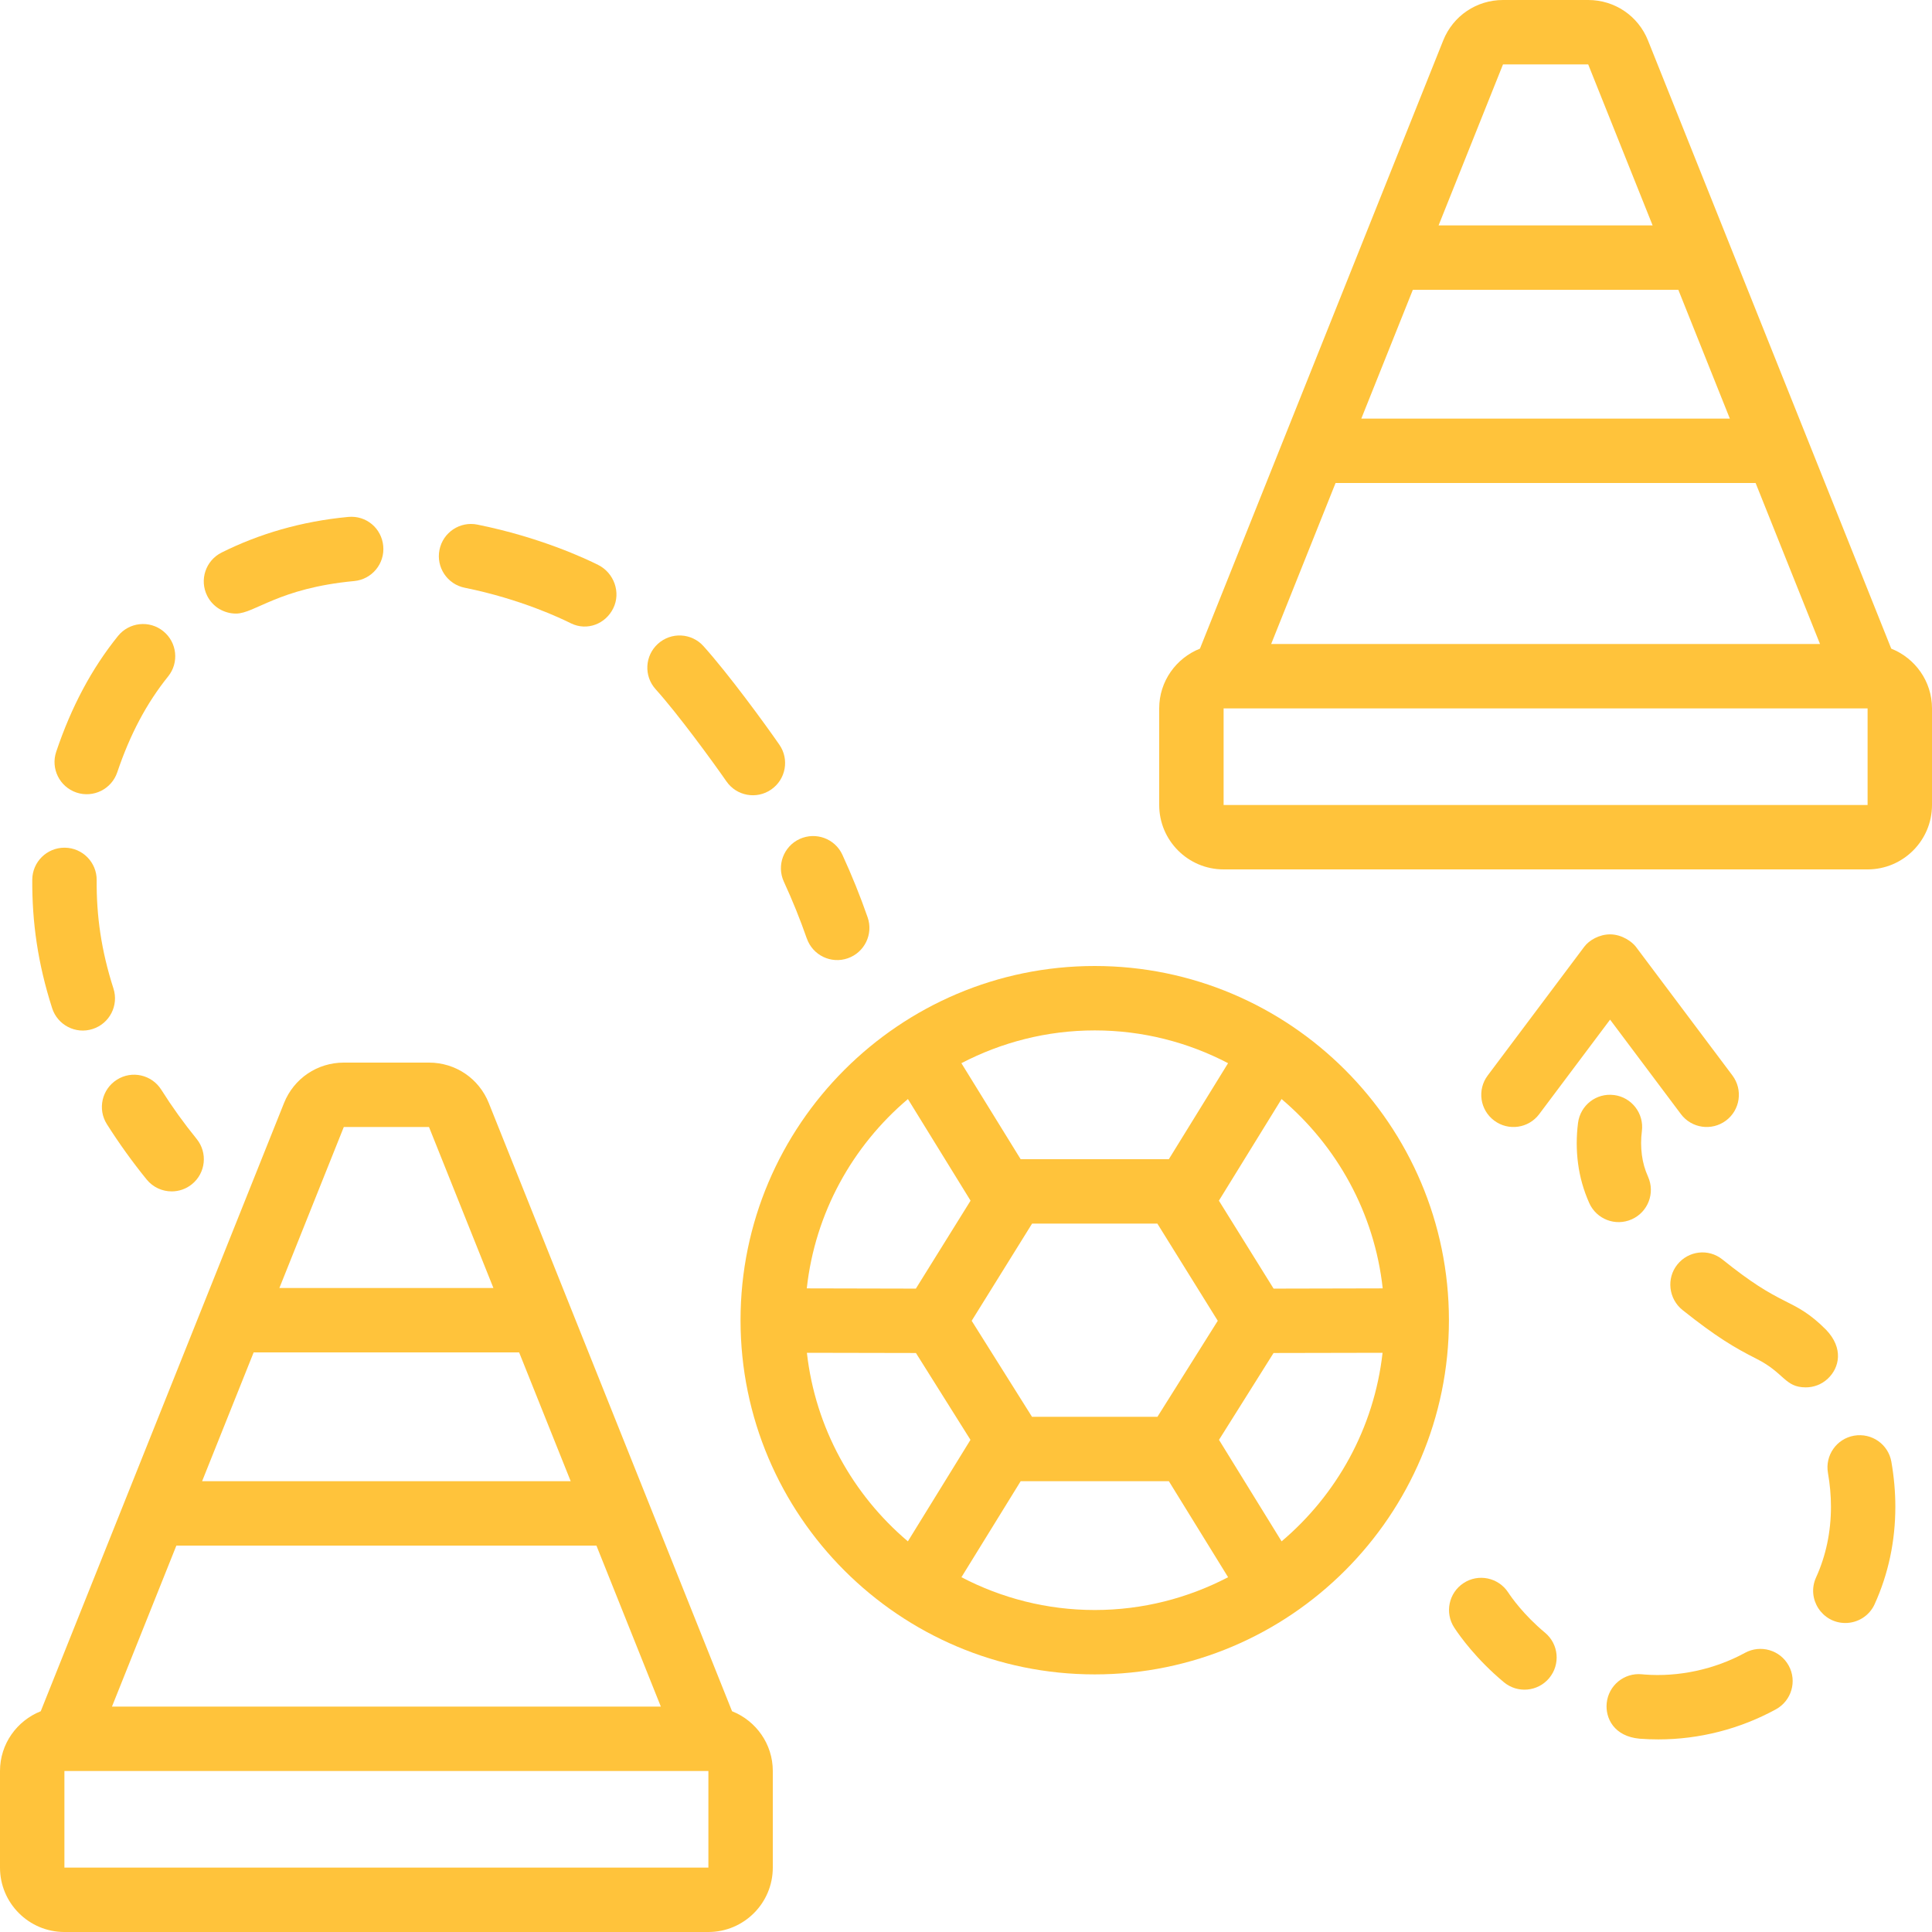 <?xml version="1.0" encoding="UTF-8"?> <svg xmlns="http://www.w3.org/2000/svg" width="80" height="80" viewBox="0 0 80 80" fill="none"><g clip-path="url(#clip0_15336_2947)"><path d="M2.667 80H29.333C30.804 80 32 78.804 32 77.333V73.333C32 72.209 31.299 71.251 30.313 70.859L20.24 45.676C19.833 44.657 18.861 44 17.764 44H14.236C13.139 44 12.167 44.657 11.76 45.676L1.687 70.859C0.701 71.251 0 72.209 0 73.333V77.333C0 78.804 1.196 80 2.667 80ZM23.631 61.333H8.369L10.503 56H21.496L23.631 61.333ZM24.697 64L27.364 70.667H4.636L7.303 64H24.696H24.697ZM2.667 77.333V73.333H29.333V77.333H2.667ZM14.236 46.667H17.764L20.431 53.333H11.569L14.236 46.667Z" fill="#FFC33B"></path><path d="M78.313 26.859L74.829 18.148L68.24 1.676C67.833 0.657 66.861 0 65.764 0H62.236C61.139 0 60.167 0.657 59.76 1.676L49.687 26.859C48.701 27.251 48 28.209 48 29.333V33.333C48 34.804 49.196 36 50.667 36H77.333C78.804 36 80 34.804 80 33.333V29.333C80 28.209 79.299 27.251 78.313 26.859ZM55.303 20H72.696L75.363 26.667H52.636L55.303 20ZM58.503 12H69.496L71.629 17.333H56.369L58.503 12ZM62.236 2.667H65.764L68.431 9.333H59.569L62.236 2.667ZM50.667 33.333V29.333H77.333V33.333H50.667Z" fill="#FFC33B"></path><path d="M45.331 69.333C53.417 69.333 59.997 62.753 59.997 54.667C59.997 46.58 53.417 40 45.331 40C37.244 40 30.664 46.58 30.664 54.667C30.664 62.753 37.244 69.333 45.331 69.333ZM37.927 56.025L40.185 59.621L37.593 63.824C35.315 61.895 33.763 59.136 33.412 56.016L37.927 56.025ZM42.739 50.667H47.924L50.425 54.691L47.927 58.667H42.733L40.235 54.691L42.736 50.667H42.739ZM39.811 65.309L42.264 61.333H48.4L50.853 65.309C49.199 66.171 47.324 66.667 45.332 66.667C43.34 66.667 41.465 66.172 39.811 65.309ZM53.068 63.824L50.476 59.621L52.735 56.025L57.249 56.016C56.899 59.136 55.347 61.896 53.068 63.824ZM57.255 53.349L52.737 53.359L50.472 49.717L53.067 45.509C55.353 47.445 56.911 50.216 57.255 53.349ZM50.852 44.024L48.399 48H42.263L39.809 44.024C41.464 43.163 43.339 42.667 45.331 42.667C47.323 42.667 49.197 43.161 50.852 44.024ZM37.595 45.509L40.189 49.717L37.924 53.359L33.407 53.349C33.751 50.216 35.308 47.444 37.595 45.509Z" fill="#FFC33B"></path><path d="M6.073 48.841C6.337 49.165 6.721 49.333 7.108 49.333C7.404 49.333 7.701 49.236 7.948 49.035C8.52 48.571 8.607 47.731 8.141 47.159C7.613 46.509 7.121 45.825 6.679 45.124C6.285 44.501 5.461 44.313 4.84 44.709C4.217 45.103 4.032 45.927 4.425 46.548C4.924 47.337 5.479 48.109 6.073 48.841Z" fill="#FFC33B"></path><path d="M29.129 26.755C28.637 26.207 27.794 26.163 27.246 26.656C26.698 27.149 26.654 27.992 27.148 28.539C28.069 29.561 29.5 31.519 30.08 32.355C30.5 32.963 31.332 33.111 31.934 32.692C32.54 32.273 32.692 31.443 32.272 30.837C31.677 29.976 30.166 27.908 29.129 26.755Z" fill="#FFC33B"></path><path d="M3.164 32.817C3.867 33.053 4.619 32.675 4.855 31.98C5.383 30.412 6.072 29.113 6.962 28.009C7.424 27.436 7.332 26.596 6.759 26.135C6.187 25.672 5.346 25.763 4.884 26.337C3.795 27.689 2.959 29.256 2.328 31.127C2.092 31.824 2.467 32.581 3.164 32.817Z" fill="#FFC33B"></path><path d="M1.336 36.421C1.326 38.181 1.562 39.883 2.159 41.747C2.383 42.443 3.13 42.836 3.835 42.609C4.536 42.385 4.923 41.635 4.698 40.933C4.188 39.345 3.992 37.915 4.003 36.447C4.01 35.711 3.419 35.108 2.682 35.101H2.67C1.939 35.101 1.343 35.689 1.336 36.421Z" fill="#FFC33B"></path><path d="M14.418 21.405C12.474 21.587 10.714 22.111 9.174 22.881C8.515 23.211 8.249 24.012 8.579 24.671C8.813 25.137 9.283 25.407 9.773 25.407C10.549 25.407 11.524 24.355 14.666 24.06C15.399 23.992 15.938 23.341 15.869 22.608C15.801 21.876 15.166 21.333 14.417 21.405H14.418Z" fill="#FFC33B"></path><path d="M19.769 21.723C19.045 21.576 18.344 22.044 18.198 22.767C18.053 23.489 18.52 24.192 19.242 24.337C21.569 24.807 23.258 25.619 23.646 25.813C24.309 26.135 25.074 25.84 25.394 25.187C25.718 24.529 25.424 23.721 24.77 23.393C24.253 23.133 22.362 22.245 19.769 21.723Z" fill="#FFC33B"></path><path d="M33.409 38.86C33.652 39.556 34.413 39.923 35.106 39.68C35.801 39.437 36.169 38.677 35.926 37.983C35.622 37.109 35.27 36.239 34.881 35.393C34.574 34.725 33.784 34.435 33.112 34.74C32.444 35.048 32.15 35.84 32.458 36.509C32.812 37.277 33.132 38.068 33.408 38.861L33.409 38.86Z" fill="#FFC33B"></path><path d="M60.603 65.552C59.987 65.956 59.815 66.783 60.219 67.399C60.456 67.76 61.132 68.705 62.271 69.656C62.835 70.127 63.676 70.053 64.148 69.487C64.62 68.921 64.544 68.08 63.979 67.609C63.089 66.867 62.583 66.141 62.449 65.937C62.044 65.321 61.217 65.148 60.603 65.552Z" fill="#FFC33B"></path><path d="M67.893 71.996C68.151 72.016 68.41 72.025 68.669 72.025C70.362 72.025 72.045 71.595 73.537 70.779C74.182 70.425 74.421 69.615 74.066 68.969C73.713 68.324 72.903 68.088 72.257 68.44C70.99 69.132 69.497 69.445 68.109 69.339L67.986 69.328C67.249 69.257 66.602 69.793 66.53 70.525C66.469 71.147 66.834 71.9 67.893 71.996Z" fill="#FFC33B"></path><path d="M76.412 67.205C76.918 67.205 77.404 66.915 77.626 66.423C78.193 65.172 78.482 63.817 78.482 62.392C78.482 61.777 78.426 61.151 78.318 60.531C78.192 59.807 77.508 59.323 76.774 59.448C76.049 59.575 75.564 60.265 75.692 60.992C75.774 61.461 75.816 61.932 75.816 62.392C75.816 63.433 75.608 64.42 75.198 65.321C74.798 66.204 75.446 67.205 76.412 67.205Z" fill="#FFC33B"></path><path d="M75.612 55.061C74.952 54.395 74.458 54.145 73.937 53.884C73.188 53.507 72.553 53.139 71.318 52.149C70.742 51.689 69.914 51.789 69.454 52.363C68.993 52.937 69.094 53.784 69.669 54.245C71.069 55.36 71.826 55.807 72.737 56.267C73.893 56.848 73.901 57.448 74.774 57.448C75.101 57.448 75.428 57.329 75.684 57.089C76.168 56.637 76.349 55.827 75.612 55.061Z" fill="#FFC33B"></path><path d="M66.835 45.344C66.098 45.248 65.438 45.767 65.343 46.497C65.271 47.06 65.271 47.624 65.343 48.173C65.418 48.744 65.57 49.281 65.807 49.815C66.104 50.481 66.886 50.792 67.568 50.489C68.24 50.189 68.543 49.401 68.243 48.728C68.11 48.429 68.028 48.143 67.987 47.825C67.944 47.503 67.944 47.169 67.987 46.835C68.08 46.104 67.564 45.436 66.834 45.343L66.835 45.344Z" fill="#FFC33B"></path><path d="M67.735 39.2C67.592 39.011 67.176 38.691 66.67 38.69C66.224 38.69 65.803 38.932 65.603 39.2L61.603 44.533C61.16 45.123 61.28 45.958 61.87 46.4C62.459 46.842 63.295 46.723 63.736 46.133L66.67 42.221L69.603 46.133C70.044 46.721 70.88 46.842 71.47 46.4C72.059 45.959 72.178 45.123 71.736 44.533L67.735 39.2Z" fill="#FFC33B"></path></g><defs><clipPath id="clip0_15336_2947"><rect width="80" height="80" fill="white"></rect></clipPath></defs></svg> 